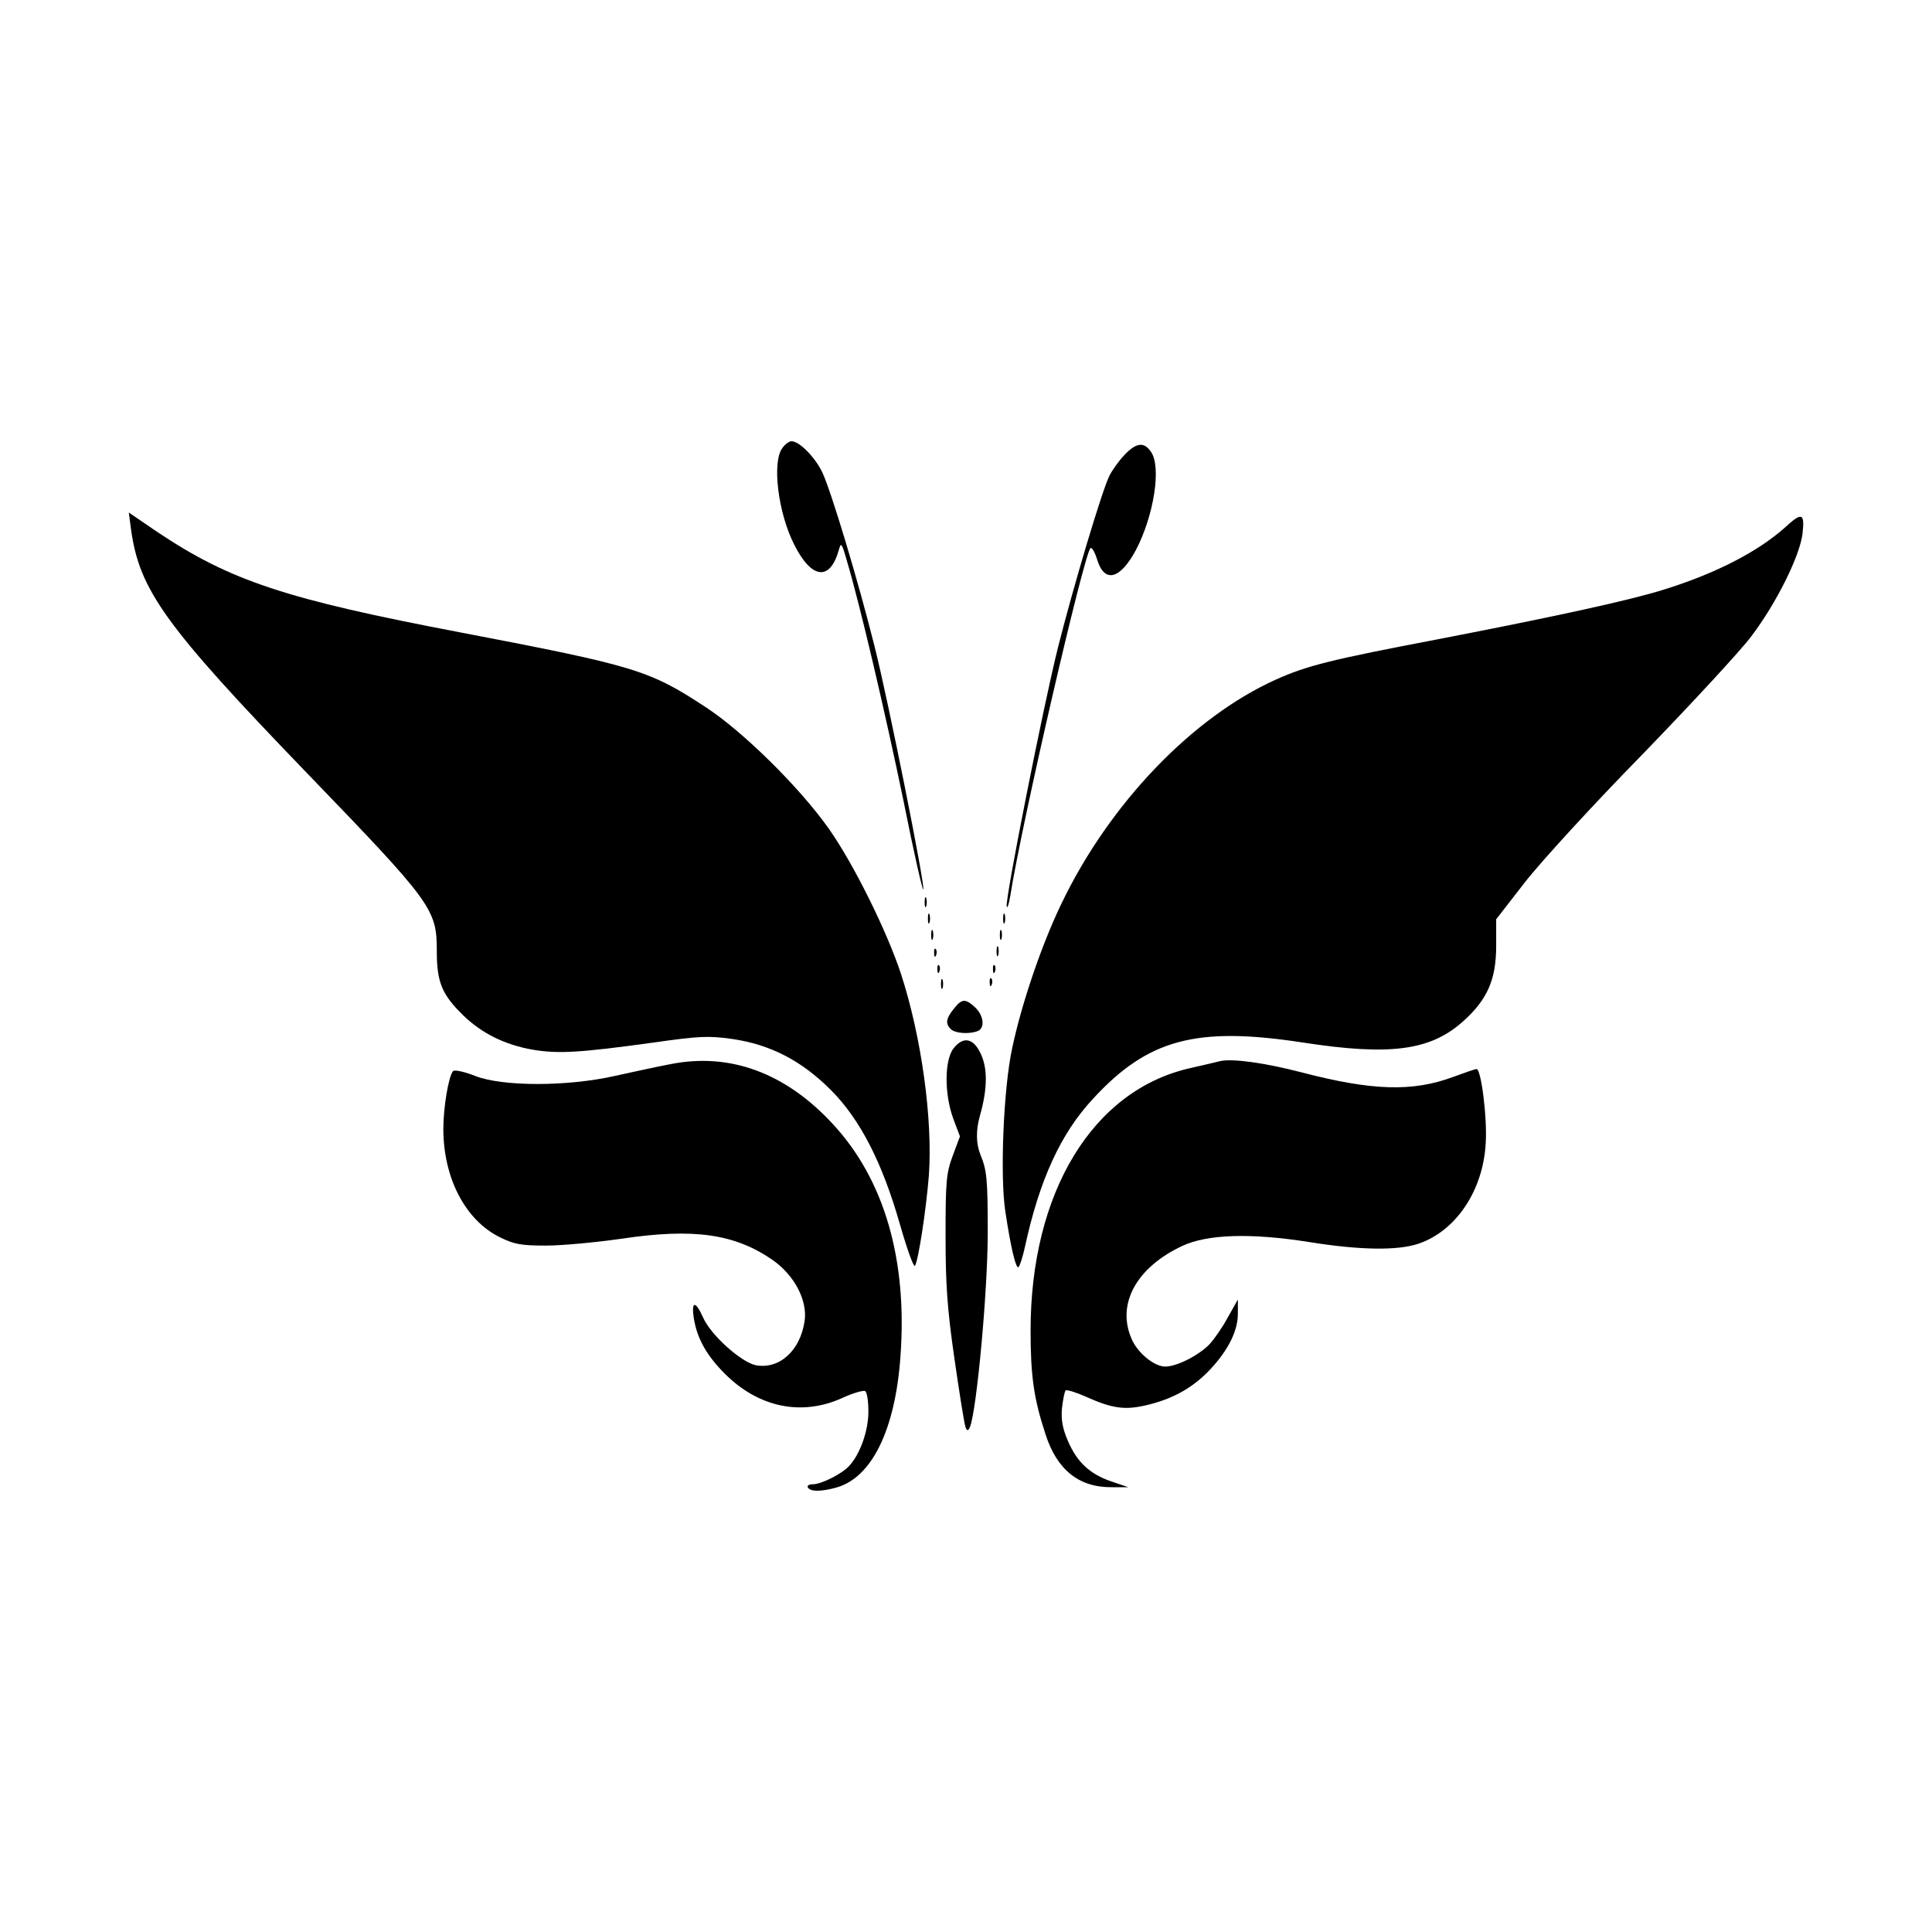 <svg width="1500" height="1500" viewBox="0 0 1500 1500" xmlns="http://www.w3.org/2000/svg">
  <!-- Original SVG transformiert und zentriert -->
  <svg x="100.0" y="342.585" width="1300" height="814.829" viewBox="0 0 512.1 320.98">
    g/2000/svg" viewBox="0 0 512.1 320.98">
  <path d="M199.8,2.2c-3.1,4.4-1.2,19.6,3.6,29.2,5.4,10.9,11.1,11.5,13.8,1.7.6-2.3.9-1.9,2.4,3.4,4.1,13.7,11.8,46.8,17.3,73.3,3.1,15.6,5.9,27.9,6.1,27.3.5-1.6-10.6-57.2-14.9-74.3-5-20-13.2-47.3-16-53.3-2.2-4.6-7-9.5-9.4-9.5-.8,0-2.1,1-2.9,2.2Z"/>
  <path d="M304.5,4.2c-1.7,1.8-3.8,4.7-4.6,6.4-2.2,4.3-11.1,34.1-15.7,52.4-4.5,17.9-16.3,77.5-15.7,79.3.2.7.7-.8,1.1-3.3,3.4-21.8,22.4-104,24.5-106.3.4-.4,1.3,1.1,2,3.3,2.2,7.5,7,6.4,11.9-2.7,5.5-10.5,7.9-25.5,4.6-30.1-2.1-3.1-4.5-2.8-8.1,1Z"/>
  <path d="M.7,27.1c2.6,18.5,10.4,29.4,53.8,74.4,38.5,39.9,39.7,41.6,39.7,54.5,0,9.5,1.6,13.3,8.2,19.7,5.6,5.4,12.6,8.9,21.2,10.4,7.9,1.3,14.4.9,36.9-2.2,14-2,16.8-2.1,24-1.1,11.7,1.7,21.2,6.6,30.2,15.6s15.8,22.3,21.2,41.3c2.1,7.3,4.1,12.9,4.5,12.5,1-1,3.5-17.4,4.3-27.7,1.2-17.3-2.3-42.4-8.5-61.5-4.3-13.1-14.5-33.7-22.1-44.5-8.9-12.6-26.2-29.7-37.7-37.2-17.2-11.3-21.5-12.6-74.8-22.8C48,48.3,31.1,42.7,8.8,27.8L0,21.8l.7,5.3Z"/>
  <path d="M506.5,26.4c-8.3,7.4-21.1,14-36.8,18.9-10.4,3.3-32.9,8.2-69,15.2-33.1,6.3-40.3,8.1-49.9,12.4-25.5,11.5-50.9,37.9-65.6,68.6-5.9,12.2-12.1,30.3-15,44-2.7,12.3-3.8,39.4-2.1,50.2,1.7,11.2,3.2,17.4,4,16.9.4-.3,1.3-3.1,2-6.3,4.4-20.3,10.9-34.6,20.8-45.2,16.8-18.3,31.7-22.2,64.2-17.2,26.6,4.1,39,2.5,49-6.5,7.4-6.6,10.1-12.8,10.1-23v-8.2l8.7-11.2c4.8-6.2,21-23.9,36.1-39.3,15-15.5,30-31.7,33.2-36,7.6-10,14.9-24.6,15.7-31.5.7-6.3-.2-6.6-5.4-1.8Z"/>
  <path d="M243.4,141c0,1.4.2,1.9.5,1.2.2-.6.2-1.8,0-2.5-.3-.6-.5-.1-.5,1.3Z"/>
  <path d="M244.4,146c0,1.4.2,1.9.5,1.2.2-.6.2-1.8,0-2.5-.3-.6-.5-.1-.5,1.3Z"/>
  <path d="M267.4,146c0,1.4.2,1.9.5,1.2.2-.6.2-1.8,0-2.5-.3-.6-.5-.1-.5,1.3Z"/>
  <path d="M245.4,151c0,1.4.2,1.9.5,1.2.2-.6.2-1.8,0-2.5-.3-.6-.5-.1-.5,1.3Z"/>
  <path d="M266.4,151c0,1.4.2,1.9.5,1.2.2-.6.2-1.8,0-2.5-.3-.6-.5-.1-.5,1.3Z"/>
  <path d="M265.4,156c0,1.4.2,1.9.5,1.2.2-.6.2-1.8,0-2.5-.3-.6-.5-.1-.5,1.3Z"/>
  <path d="M246.3,156.6c0,1.1.3,1.4.6.6.3-.7.2-1.6-.1-1.9-.3-.4-.6.2-.5,1.3Z"/>
  <path d="M247.3,161.6c0,1.1.3,1.4.6.6.3-.7.2-1.6-.1-1.9-.3-.4-.6.2-.5,1.3Z"/>
  <path d="M264.3,161.6c0,1.1.3,1.4.6.6.3-.7.2-1.6-.1-1.9-.3-.4-.6.2-.5,1.3Z"/>
  <path d="M248.4,166c0,1.4.2,1.9.5,1.2.2-.6.2-1.8,0-2.5-.3-.6-.5-.1-.5,1.3Z"/>
  <path d="M263.3,165.6c0,1.1.3,1.4.6.6.3-.7.2-1.6-.1-1.9-.3-.4-.6.2-.5,1.3Z"/>
  <path d="M252.3,173.6c-2.4,3-2.6,4.5-.9,6.2,1.3,1.3,5.6,1.6,8.2.6,2.3-.9,1.9-4.7-.7-7.2-3-2.8-4.1-2.8-6.6.4Z"/>
  <path d="M252.3,185.6c-2.9,3.6-2.9,14.2-.1,21.7l2,5.3-2.2,5.9c-2,5.4-2.2,7.9-2.2,24.5,0,14.9.5,22.2,2.7,37.5,1.5,10.4,3,19.9,3.4,21q.6,1.9,1.4-.1c2.1-5.7,5.4-41.8,5.4-59.4,0-16.5-.3-19.1-2.2-23.7q-2.1-5.2-.2-12c2.4-8.4,2.4-14.8.1-19.3-2.2-4.5-5.2-5-8.1-1.4Z"/>
  <path d="M165.7,190.5c-3.8.7-11.5,2.4-17,3.6-14.5,3.3-34.5,3.3-42.8,0-3.3-1.3-6.2-1.9-6.7-1.5-1.4,1.5-3,11.2-3,17.7,0,15,6.7,27.9,17.2,33.1,4.4,2.2,6.5,2.6,14.2,2.6,5,0,15.4-1,23.1-2.1,22.1-3.3,34.6-1.5,46.2,6.5,6.6,4.6,10.7,12.3,9.8,18.6-1.3,9.1-7.7,14.9-14.9,13.6-4.5-.9-13.9-9.3-16.2-14.7-2.3-5.1-3.6-5-2.8.3,1,6.2,3.9,11.4,9.5,17,10.3,10.3,23.4,13,35.7,7.5,3.4-1.6,6.7-2.5,7.2-2.2.6.3,1,3.2,1,6.3,0,5.8-2.5,12.9-5.8,16.5-2.2,2.5-8.6,5.7-11.2,5.7-1.2,0-1.8.4-1.5,1,.8,1.3,4,1.3,8.7,0,10.8-3,18-17.6,19.6-40,2.2-29.6-4.9-54.2-20.7-71.2-14.4-15.6-31.4-21.9-49.6-18.3Z"/>
  <path d="M333.7,189.6c-1.1.3-5.1,1.2-9,2.1-29.9,6.7-48.9,38-48.9,80.3,0,13.9,1,20.9,4.6,31.8,3.5,10.8,10.2,16.2,20.3,16.1h5l-5.3-1.8c-6.6-2.3-10.4-5.9-13.2-12.4-1.6-3.7-2.1-6.4-1.8-9.9.3-2.7.8-5.1,1.1-5.5.4-.3,3.3.6,6.4,2,8.3,3.7,12.1,4.1,19.2,2.3,7.9-2,13.8-5.5,18.9-11,5.4-5.9,8.2-11.6,8.2-16.8v-4.3l-3.1,5.5c-1.6,3-4.2,6.7-5.6,8.2-3.3,3.4-10,6.8-13.5,6.8s-8.7-4.4-10.4-8.7c-4.5-10.6,1.7-21.7,15.6-28.2,7.7-3.6,21-4,38.7-1.2,15.5,2.5,27.2,2.7,33.6.5,11.4-3.9,19.7-16.2,20.5-30.7.5-7.8-1.4-22.7-2.8-22.7-.4,0-3.6,1.1-7.1,2.4-12.4,4.6-24.7,4.3-46.5-1.4-11.2-2.9-21.2-4.3-24.9-3.4Z"/>

  </svg>
</svg>